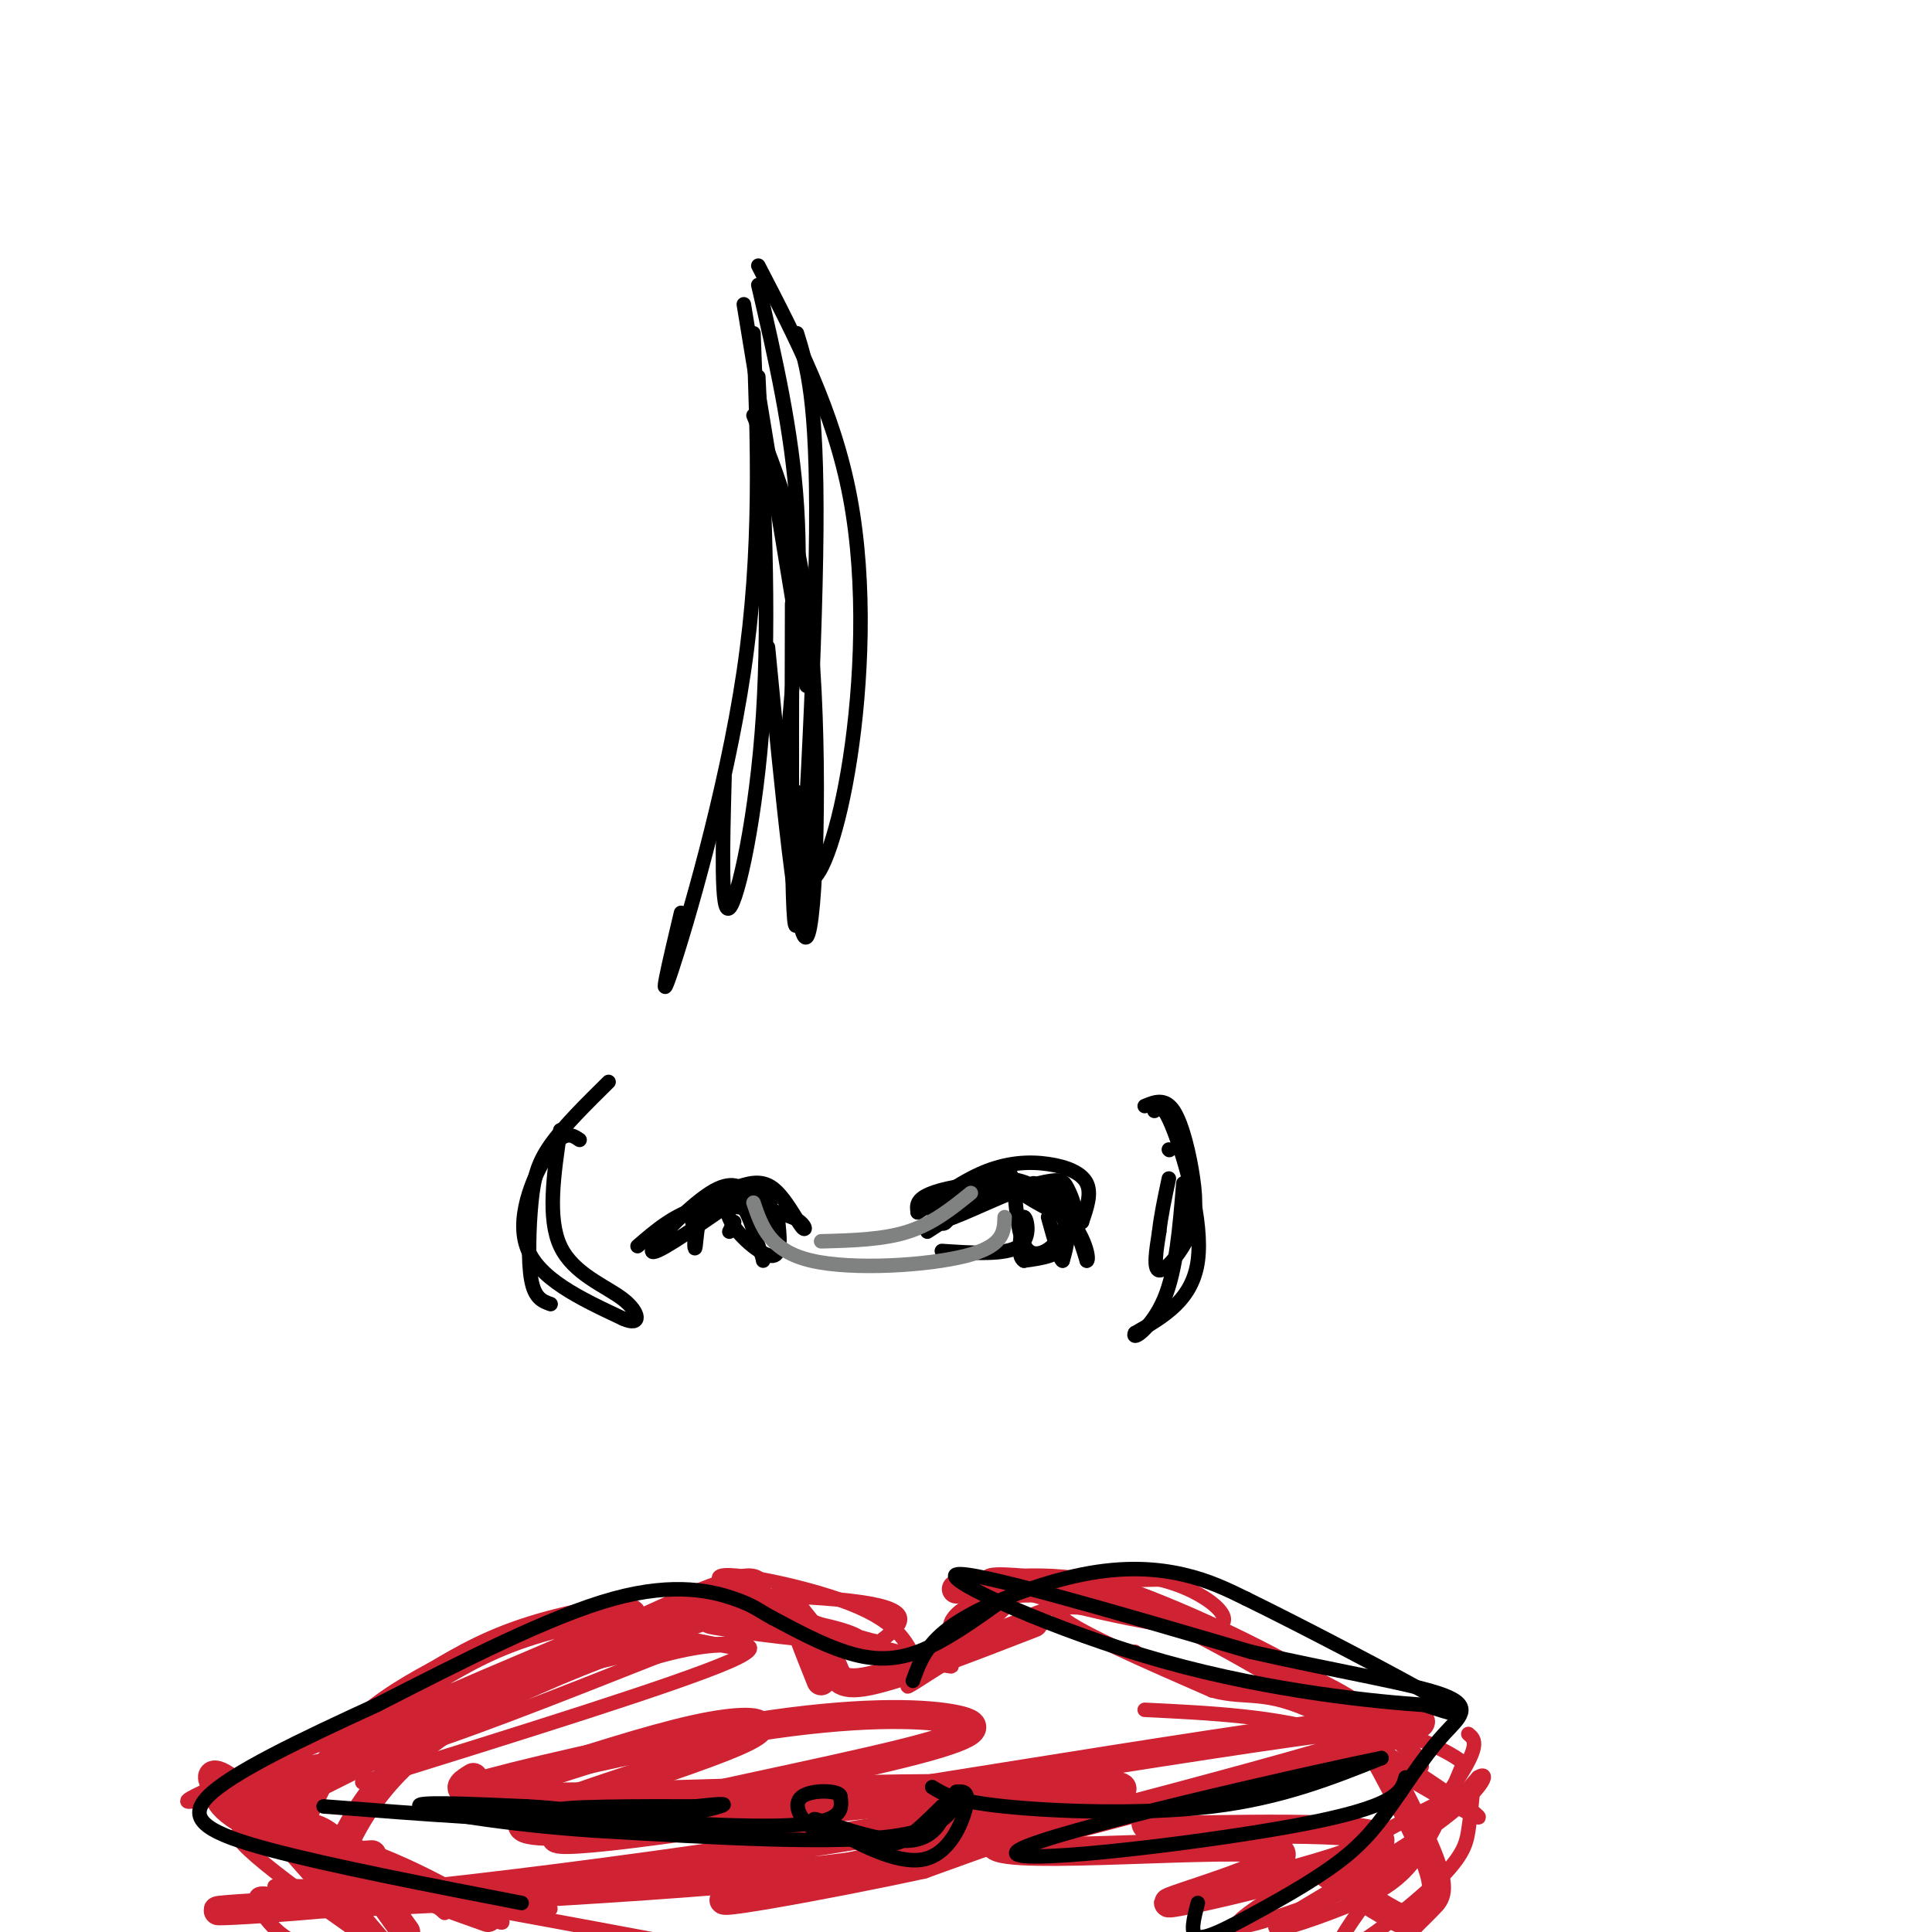 <svg viewBox='0 0 400 400' version='1.1' xmlns='http://www.w3.org/2000/svg' xmlns:xlink='http://www.w3.org/1999/xlink'><g fill='none' stroke='#000000' stroke-width='3' stroke-linecap='round' stroke-linejoin='round'><path d='M154,63c0.000,0.000 13.000,79.000 13,79'/><path d='M157,59c3.500,15.083 7.000,30.167 8,46c1.000,15.833 -0.500,32.417 -2,49'/><path d='M156,69c0.867,22.400 1.733,44.800 -2,70c-3.733,25.200 -12.067,53.200 -15,62c-2.933,8.800 -0.467,-1.600 2,-12'/><path d='M157,55c7.810,15.030 15.619,30.060 19,48c3.381,17.940 2.333,38.792 0,54c-2.333,15.208 -5.952,24.774 -8,25c-2.048,0.226 -2.524,-8.887 -3,-18'/><path d='M165,69c2.111,6.844 4.222,13.689 4,41c-0.222,27.311 -2.778,75.089 -4,81c-1.222,5.911 -1.111,-30.044 -1,-66'/><path d='M157,78c1.178,24.511 2.356,49.022 1,70c-1.356,20.978 -5.244,38.422 -7,40c-1.756,1.578 -1.378,-12.711 -1,-27'/><path d='M156,86c5.000,12.267 10.000,24.533 12,48c2.000,23.467 1.000,58.133 -1,60c-2.000,1.867 -5.000,-29.067 -8,-60'/><path d='M132,258c3.844,-3.311 7.689,-6.622 13,-8c5.311,-1.378 12.089,-0.822 14,-1c1.911,-0.178 -1.044,-1.089 -4,-2'/><path d='M155,247c-1.536,-1.131 -3.375,-2.958 -8,0c-4.625,2.958 -12.036,10.702 -12,12c0.036,1.298 7.518,-3.851 15,-9'/><path d='M150,250c4.833,-1.167 9.417,0.417 14,2'/><path d='M164,252c2.881,1.238 3.083,3.333 2,2c-1.083,-1.333 -3.452,-6.095 -6,-8c-2.548,-1.905 -5.274,-0.952 -8,0'/><path d='M152,246c0.889,1.733 7.111,6.067 8,7c0.889,0.933 -3.556,-1.533 -8,-4'/><path d='M152,249c-1.702,0.060 -1.958,2.208 0,5c1.958,2.792 6.131,6.226 8,6c1.869,-0.226 1.435,-4.113 1,-8'/><path d='M161,252c-3.089,-1.911 -11.311,-2.689 -15,-2c-3.689,0.689 -2.844,2.844 -2,5'/><path d='M144,255c-0.345,1.988 -0.208,4.458 0,3c0.208,-1.458 0.488,-6.845 2,-9c1.512,-2.155 4.256,-1.077 7,0'/><path d='M153,249c1.833,1.500 2.917,5.250 4,9'/><path d='M157,258c0.833,2.000 0.917,2.500 1,3'/><path d='M192,255c0.000,0.000 17.000,-11.000 17,-11'/><path d='M209,244c1.507,-2.078 -3.225,-1.774 -8,1c-4.775,2.774 -9.593,8.016 -7,8c2.593,-0.016 12.598,-5.290 18,-7c5.402,-1.710 6.201,0.145 7,2'/><path d='M219,248c-0.262,-0.440 -4.417,-2.542 -10,-3c-5.583,-0.458 -12.595,0.726 -16,2c-3.405,1.274 -3.202,2.637 -3,4'/><path d='M190,251c1.762,-1.033 7.668,-5.617 13,-8c5.332,-2.383 10.089,-2.565 14,-2c3.911,0.565 6.974,1.876 8,4c1.026,2.124 0.013,5.062 -1,8'/><path d='M224,253c-4.000,-0.595 -13.500,-6.083 -15,-8c-1.500,-1.917 5.000,-0.262 9,3c4.000,3.262 5.500,8.131 7,13'/><path d='M225,261c0.786,-0.116 -0.748,-6.907 -6,-11c-5.252,-4.093 -14.222,-5.486 -19,-4c-4.778,1.486 -5.365,5.853 -5,7c0.365,1.147 1.683,-0.927 3,-3'/><path d='M198,250c3.992,-1.558 12.472,-3.954 17,-5c4.528,-1.046 5.104,-0.743 6,1c0.896,1.743 2.113,4.927 1,5c-1.113,0.073 -4.557,-2.963 -8,-6'/><path d='M214,245c0.089,0.222 4.311,3.778 6,7c1.689,3.222 0.844,6.111 0,9'/><path d='M220,261c-0.500,0.000 -1.750,-4.500 -3,-9'/><path d='M210,246c0.491,5.670 0.982,11.340 3,13c2.018,1.660 5.561,-0.689 7,-4c1.439,-3.311 0.772,-7.584 1,-7c0.228,0.584 1.351,6.024 0,9c-1.351,2.976 -5.175,3.488 -9,4'/><path d='M212,261c-1.500,-0.833 -0.750,-4.917 0,-9'/><path d='M212,252c0.489,-0.111 1.711,4.111 -1,6c-2.711,1.889 -9.356,1.444 -16,1'/><path d='M152,253c0.000,0.000 -1.000,2.000 -1,2'/></g>
<g fill='none' stroke='#808282' stroke-width='3' stroke-linecap='round' stroke-linejoin='round'><path d='M156,249c1.689,5.000 3.378,10.000 12,12c8.622,2.000 24.178,1.000 32,-1c7.822,-2.000 7.911,-5.000 8,-8'/><path d='M201,247c-3.917,3.167 -7.833,6.333 -13,8c-5.167,1.667 -11.583,1.833 -18,2'/></g>
<g fill='none' stroke='#000000' stroke-width='3' stroke-linecap='round' stroke-linejoin='round'><path d='M126,224c-4.643,4.583 -9.286,9.167 -12,13c-2.714,3.833 -3.500,6.917 -4,12c-0.500,5.083 -0.714,12.167 0,16c0.714,3.833 2.357,4.417 4,5'/><path d='M120,236c-1.533,-1.044 -3.067,-2.089 -6,2c-2.933,4.089 -7.267,13.311 -5,20c2.267,6.689 11.133,10.844 20,15'/><path d='M129,273c3.869,1.786 3.542,-1.250 0,-4c-3.542,-2.750 -10.298,-5.214 -13,-11c-2.702,-5.786 -1.351,-14.893 0,-24'/><path d='M237,229c2.100,-0.868 4.201,-1.735 6,1c1.799,2.735 3.297,9.073 4,14c0.703,4.927 0.612,8.442 -1,12c-1.612,3.558 -4.746,7.159 -6,7c-1.254,-0.159 -0.627,-4.080 0,-8'/><path d='M240,255c0.333,-3.167 1.167,-7.083 2,-11'/><path d='M242,238c0.000,0.000 0.100,0.100 0.1,0.1'/><path d='M239,230c0.844,-0.978 1.689,-1.956 4,4c2.311,5.956 6.089,18.844 5,27c-1.089,8.156 -7.044,11.578 -13,15'/><path d='M235,276c-0.867,1.844 3.467,-1.044 6,-7c2.533,-5.956 3.267,-14.978 4,-24'/></g>
<g fill='none' stroke='#cf2233' stroke-width='3' stroke-linecap='round' stroke-linejoin='round'><path d='M75,369c32.667,-10.167 65.333,-20.333 76,-25c10.667,-4.667 -0.667,-3.833 -12,-3'/><path d='M139,341c-12.655,1.952 -38.292,8.333 -55,15c-16.708,6.667 -24.488,13.619 -14,10c10.488,-3.619 39.244,-17.810 68,-32'/><path d='M138,334c13.665,-5.400 13.828,-2.901 0,3c-13.828,5.901 -41.646,15.204 -55,21c-13.354,5.796 -12.244,8.085 -1,5c11.244,-3.085 32.622,-11.542 54,-20'/><path d='M136,343c12.444,-3.467 16.556,-2.133 16,-2c-0.556,0.133 -5.778,-0.933 -11,-2'/><path d='M143,335c8.768,-0.119 17.536,-0.238 25,1c7.464,1.238 13.625,3.833 8,4c-5.625,0.167 -23.036,-2.095 -28,-3c-4.964,-0.905 2.518,-0.452 10,0'/><path d='M158,337c12.489,2.356 38.711,8.244 39,8c0.289,-0.244 -25.356,-6.622 -51,-13'/><path d='M146,332c-0.467,-2.378 23.867,-1.822 34,0c10.133,1.822 6.067,4.911 2,8'/><path d='M182,340c-8.595,-1.845 -31.083,-10.458 -33,-13c-1.917,-2.542 16.738,0.988 27,5c10.262,4.012 12.131,8.506 14,13'/><path d='M190,345c5.500,0.000 12.250,-6.500 19,-13'/><path d='M209,332c-2.881,2.560 -19.583,15.458 -21,17c-1.417,1.542 12.452,-8.274 22,-13c9.548,-4.726 14.774,-4.363 20,-4'/><path d='M230,332c-2.010,-1.311 -17.033,-2.589 -25,-1c-7.967,1.589 -8.876,6.043 -8,6c0.876,-0.043 3.536,-4.584 11,-7c7.464,-2.416 19.732,-2.708 32,-3'/><path d='M240,327c9.585,2.152 17.549,9.030 11,10c-6.549,0.970 -27.609,-3.970 -38,-7c-10.391,-3.030 -10.112,-4.152 -5,-4c5.112,0.152 15.056,1.576 25,3'/><path d='M233,329c12.378,4.156 30.822,13.044 42,20c11.178,6.956 15.089,11.978 19,17'/><path d='M294,366c1.794,0.155 -3.220,-7.959 -15,-15c-11.780,-7.041 -30.325,-13.011 -43,-16c-12.675,-2.989 -19.478,-2.997 -16,0c3.478,2.997 17.239,8.998 31,15'/><path d='M251,350c7.452,2.000 10.583,-0.500 22,5c11.417,5.500 31.119,19.000 33,21c1.881,2.000 -14.060,-7.500 -30,-17'/><path d='M276,359c-11.500,-3.667 -25.250,-4.333 -39,-5'/><path d='M69,360c-16.111,6.378 -32.222,12.756 -30,13c2.222,0.244 22.778,-5.644 30,-8c7.222,-2.356 1.111,-1.178 -5,0'/><path d='M64,365c-5.836,1.780 -17.925,6.230 -17,9c0.925,2.770 14.864,3.861 29,9c14.136,5.139 28.467,14.325 28,15c-0.467,0.675 -15.734,-7.163 -31,-15'/><path d='M73,383c-9.167,-3.667 -16.583,-5.333 -24,-7'/><path d='M46,373c8.411,1.387 16.821,2.774 26,8c9.179,5.226 19.125,14.292 20,15c0.875,0.708 -7.321,-6.940 -16,-11c-8.679,-4.060 -17.839,-4.530 -27,-5'/><path d='M49,380c1.833,4.000 19.917,16.500 38,29'/><path d='M70,404c-3.844,-0.378 -7.689,-0.756 -11,-3c-3.311,-2.244 -6.089,-6.356 -6,-8c0.089,-1.644 3.044,-0.822 6,0'/><path d='M59,377c4.577,5.881 9.155,11.762 23,15c13.845,3.238 36.958,3.833 31,3c-5.958,-0.833 -40.988,-3.095 -52,-4c-11.012,-0.905 1.994,-0.452 15,0'/><path d='M76,391c13.667,2.000 40.333,7.000 67,12'/><path d='M304,359c1.427,1.166 2.855,2.332 -4,12c-6.855,9.668 -21.992,27.839 -23,32c-1.008,4.161 12.113,-5.687 19,-12c6.887,-6.313 7.539,-9.089 8,-12c0.461,-2.911 0.730,-5.955 1,-9'/><path d='M305,370c-10.183,4.107 -36.142,18.874 -45,25c-8.858,6.126 -0.616,3.611 7,1c7.616,-2.611 14.604,-5.317 21,-10c6.396,-4.683 12.198,-11.341 18,-18'/><path d='M306,368c2.844,-1.756 0.953,2.853 -9,10c-9.953,7.147 -27.967,16.833 -32,20c-4.033,3.167 5.914,-0.186 13,-3c7.086,-2.814 11.310,-5.090 15,-10c3.690,-4.910 6.845,-12.455 10,-20'/><path d='M303,365c-8.167,-6.500 -33.583,-12.750 -59,-19'/><path d='M244,346c-11.333,-3.833 -10.167,-3.917 -9,-4'/></g>
<g fill='none' stroke='#cf2233' stroke-width='6' stroke-linecap='round' stroke-linejoin='round'><path d='M58,373c33.833,-17.000 67.667,-34.000 84,-41c16.333,-7.000 15.167,-4.000 14,-1'/><path d='M156,331c-10.202,3.810 -42.708,13.833 -61,25c-18.292,11.167 -22.369,23.476 -25,28c-2.631,4.524 -3.815,1.262 -5,-2'/><path d='M65,382c-2.333,-2.000 -5.667,-6.000 -9,-10'/><path d='M55,367c-1.012,4.232 -2.024,8.464 10,15c12.024,6.536 37.083,15.375 36,15c-1.083,-0.375 -28.310,-9.964 -42,-16c-13.690,-6.036 -13.845,-8.518 -14,-11'/><path d='M45,370c-2.267,-2.867 -0.933,-4.533 6,2c6.933,6.533 19.467,21.267 32,36'/><path d='M84,400c-5.556,-7.800 -11.111,-15.600 -15,-19c-3.889,-3.400 -6.111,-2.400 -7,-3c-0.889,-0.600 -0.444,-2.800 0,-5'/><path d='M62,373c0.906,-2.853 3.171,-7.486 18,-15c14.829,-7.514 42.223,-17.907 49,-22c6.777,-4.093 -7.064,-1.884 -17,1c-9.936,2.884 -15.968,6.442 -22,10'/><path d='M90,347c-6.769,3.573 -12.691,7.504 -17,12c-4.309,4.496 -7.006,9.557 -9,14c-1.994,4.443 -3.284,8.270 -1,10c2.284,1.730 8.142,1.365 14,1'/><path d='M198,329c10.417,-1.250 20.833,-2.500 33,1c12.167,3.500 26.083,11.750 40,20'/><path d='M271,350c8.418,4.262 9.463,4.915 13,11c3.537,6.085 9.568,17.600 12,24c2.432,6.400 1.266,7.686 0,9c-1.266,1.314 -2.633,2.657 -4,4'/><path d='M292,398c-3.500,-1.000 -10.250,-5.500 -17,-10'/><path d='M214,336c-13.622,5.289 -27.244,10.578 -34,12c-6.756,1.422 -6.644,-1.022 -8,-4c-1.356,-2.978 -4.178,-6.489 -7,-10'/><path d='M165,334c-0.333,0.667 2.333,7.333 5,14'/><path d='M98,368c-3.602,2.225 -7.204,4.451 23,4c30.204,-0.451 94.213,-3.577 92,0c-2.213,3.577 -70.648,13.859 -115,19c-44.352,5.141 -64.620,5.141 -46,4c18.620,-1.141 76.128,-3.423 111,-7c34.872,-3.577 47.106,-8.451 48,-9c0.894,-0.549 -9.553,3.225 -20,7'/><path d='M191,386c-18.030,3.960 -53.106,10.361 -37,6c16.106,-4.361 83.394,-19.485 78,-22c-5.394,-2.515 -83.470,7.577 -111,9c-27.530,1.423 -4.513,-5.825 11,-11c15.513,-5.175 23.523,-8.278 25,-10c1.477,-1.722 -3.578,-2.063 -13,0c-9.422,2.063 -23.211,6.532 -37,11'/><path d='M107,369c-9.778,2.397 -15.722,2.891 -5,0c10.722,-2.891 38.111,-9.166 58,-12c19.889,-2.834 32.280,-2.226 38,-1c5.720,1.226 4.770,3.069 -11,7c-15.770,3.931 -46.361,9.951 -62,14c-15.639,4.049 -16.326,6.129 25,0c41.326,-6.129 124.665,-20.465 141,-21c16.335,-0.535 -34.332,12.733 -85,26'/><path d='M206,382c2.148,3.400 50.019,-1.099 58,1c7.981,2.099 -23.928,10.796 -22,11c1.928,0.204 37.694,-8.085 43,-12c5.306,-3.915 -19.847,-3.458 -45,-3'/><path d='M240,379c-6.500,-1.500 -0.250,-3.750 6,-6'/></g>
<g fill='none' stroke='#000000' stroke-width='3' stroke-linecap='round' stroke-linejoin='round'><path d='M67,374c20.644,1.600 41.289,3.200 56,3c14.711,-0.200 23.489,-2.200 26,-3c2.511,-0.800 -1.244,-0.400 -5,0'/><path d='M144,374c-9.631,-0.024 -31.208,-0.083 -28,1c3.208,1.083 31.202,3.310 45,3c13.798,-0.310 13.399,-3.155 13,-6'/><path d='M174,372c0.167,-1.321 -5.917,-1.625 -8,0c-2.083,1.625 -0.167,5.179 3,7c3.167,1.821 7.583,1.911 12,2'/><path d='M181,381c2.844,0.622 3.956,1.178 6,0c2.044,-1.178 5.022,-4.089 8,-7'/><path d='M195,374c1.048,0.762 -0.333,6.167 -6,7c-5.667,0.833 -15.619,-2.905 -19,-4c-3.381,-1.095 -0.190,0.452 3,2'/><path d='M173,379c3.976,2.286 12.417,7.000 18,6c5.583,-1.000 8.310,-7.714 9,-11c0.690,-3.286 -0.655,-3.143 -2,-3'/><path d='M198,371c-0.178,1.578 0.378,7.022 -12,9c-12.378,1.978 -37.689,0.489 -63,-1'/><path d='M123,379c-18.778,-1.267 -34.222,-3.933 -36,-5c-1.778,-1.067 10.111,-0.533 22,0'/><path d='M109,374c6.667,0.333 12.333,1.167 18,2'/><path d='M193,370c2.333,1.467 4.667,2.933 15,4c10.333,1.067 28.667,1.733 43,0c14.333,-1.733 24.667,-5.867 35,-10'/><path d='M286,364c-14.667,2.929 -68.833,15.250 -75,19c-6.167,3.750 35.667,-1.071 57,-5c21.333,-3.929 22.167,-6.964 23,-10'/><path d='M189,348c1.411,-3.970 2.821,-7.940 9,-12c6.179,-4.060 17.125,-8.208 26,-10c8.875,-1.792 15.679,-1.226 21,0c5.321,1.226 9.161,3.113 13,5'/><path d='M258,331c11.044,5.400 32.156,16.400 40,21c7.844,4.600 2.422,2.800 -3,1'/><path d='M295,353c-9.393,-0.619 -31.375,-2.667 -54,-9c-22.625,-6.333 -45.893,-16.952 -43,-18c2.893,-1.048 31.946,7.476 61,16'/><path d='M259,342c18.381,4.179 33.833,6.625 40,9c6.167,2.375 3.048,4.679 0,8c-3.048,3.321 -6.024,7.661 -9,12'/><path d='M290,371c-2.923,4.175 -5.732,8.614 -11,13c-5.268,4.386 -12.995,8.719 -19,12c-6.005,3.281 -10.287,5.509 -12,5c-1.713,-0.509 -0.856,-3.754 0,-7'/><path d='M208,331c-6.267,4.489 -12.533,8.978 -18,11c-5.467,2.022 -10.133,1.578 -15,0c-4.867,-1.578 -9.933,-4.289 -15,-7'/><path d='M160,335c-3.226,-1.726 -3.792,-2.542 -8,-4c-4.208,-1.458 -12.060,-3.560 -25,0c-12.940,3.560 -30.970,12.780 -49,22'/><path d='M78,353c-15.655,7.179 -30.292,14.125 -35,19c-4.708,4.875 0.512,7.679 13,11c12.488,3.321 32.244,7.161 52,11'/></g>
</svg>